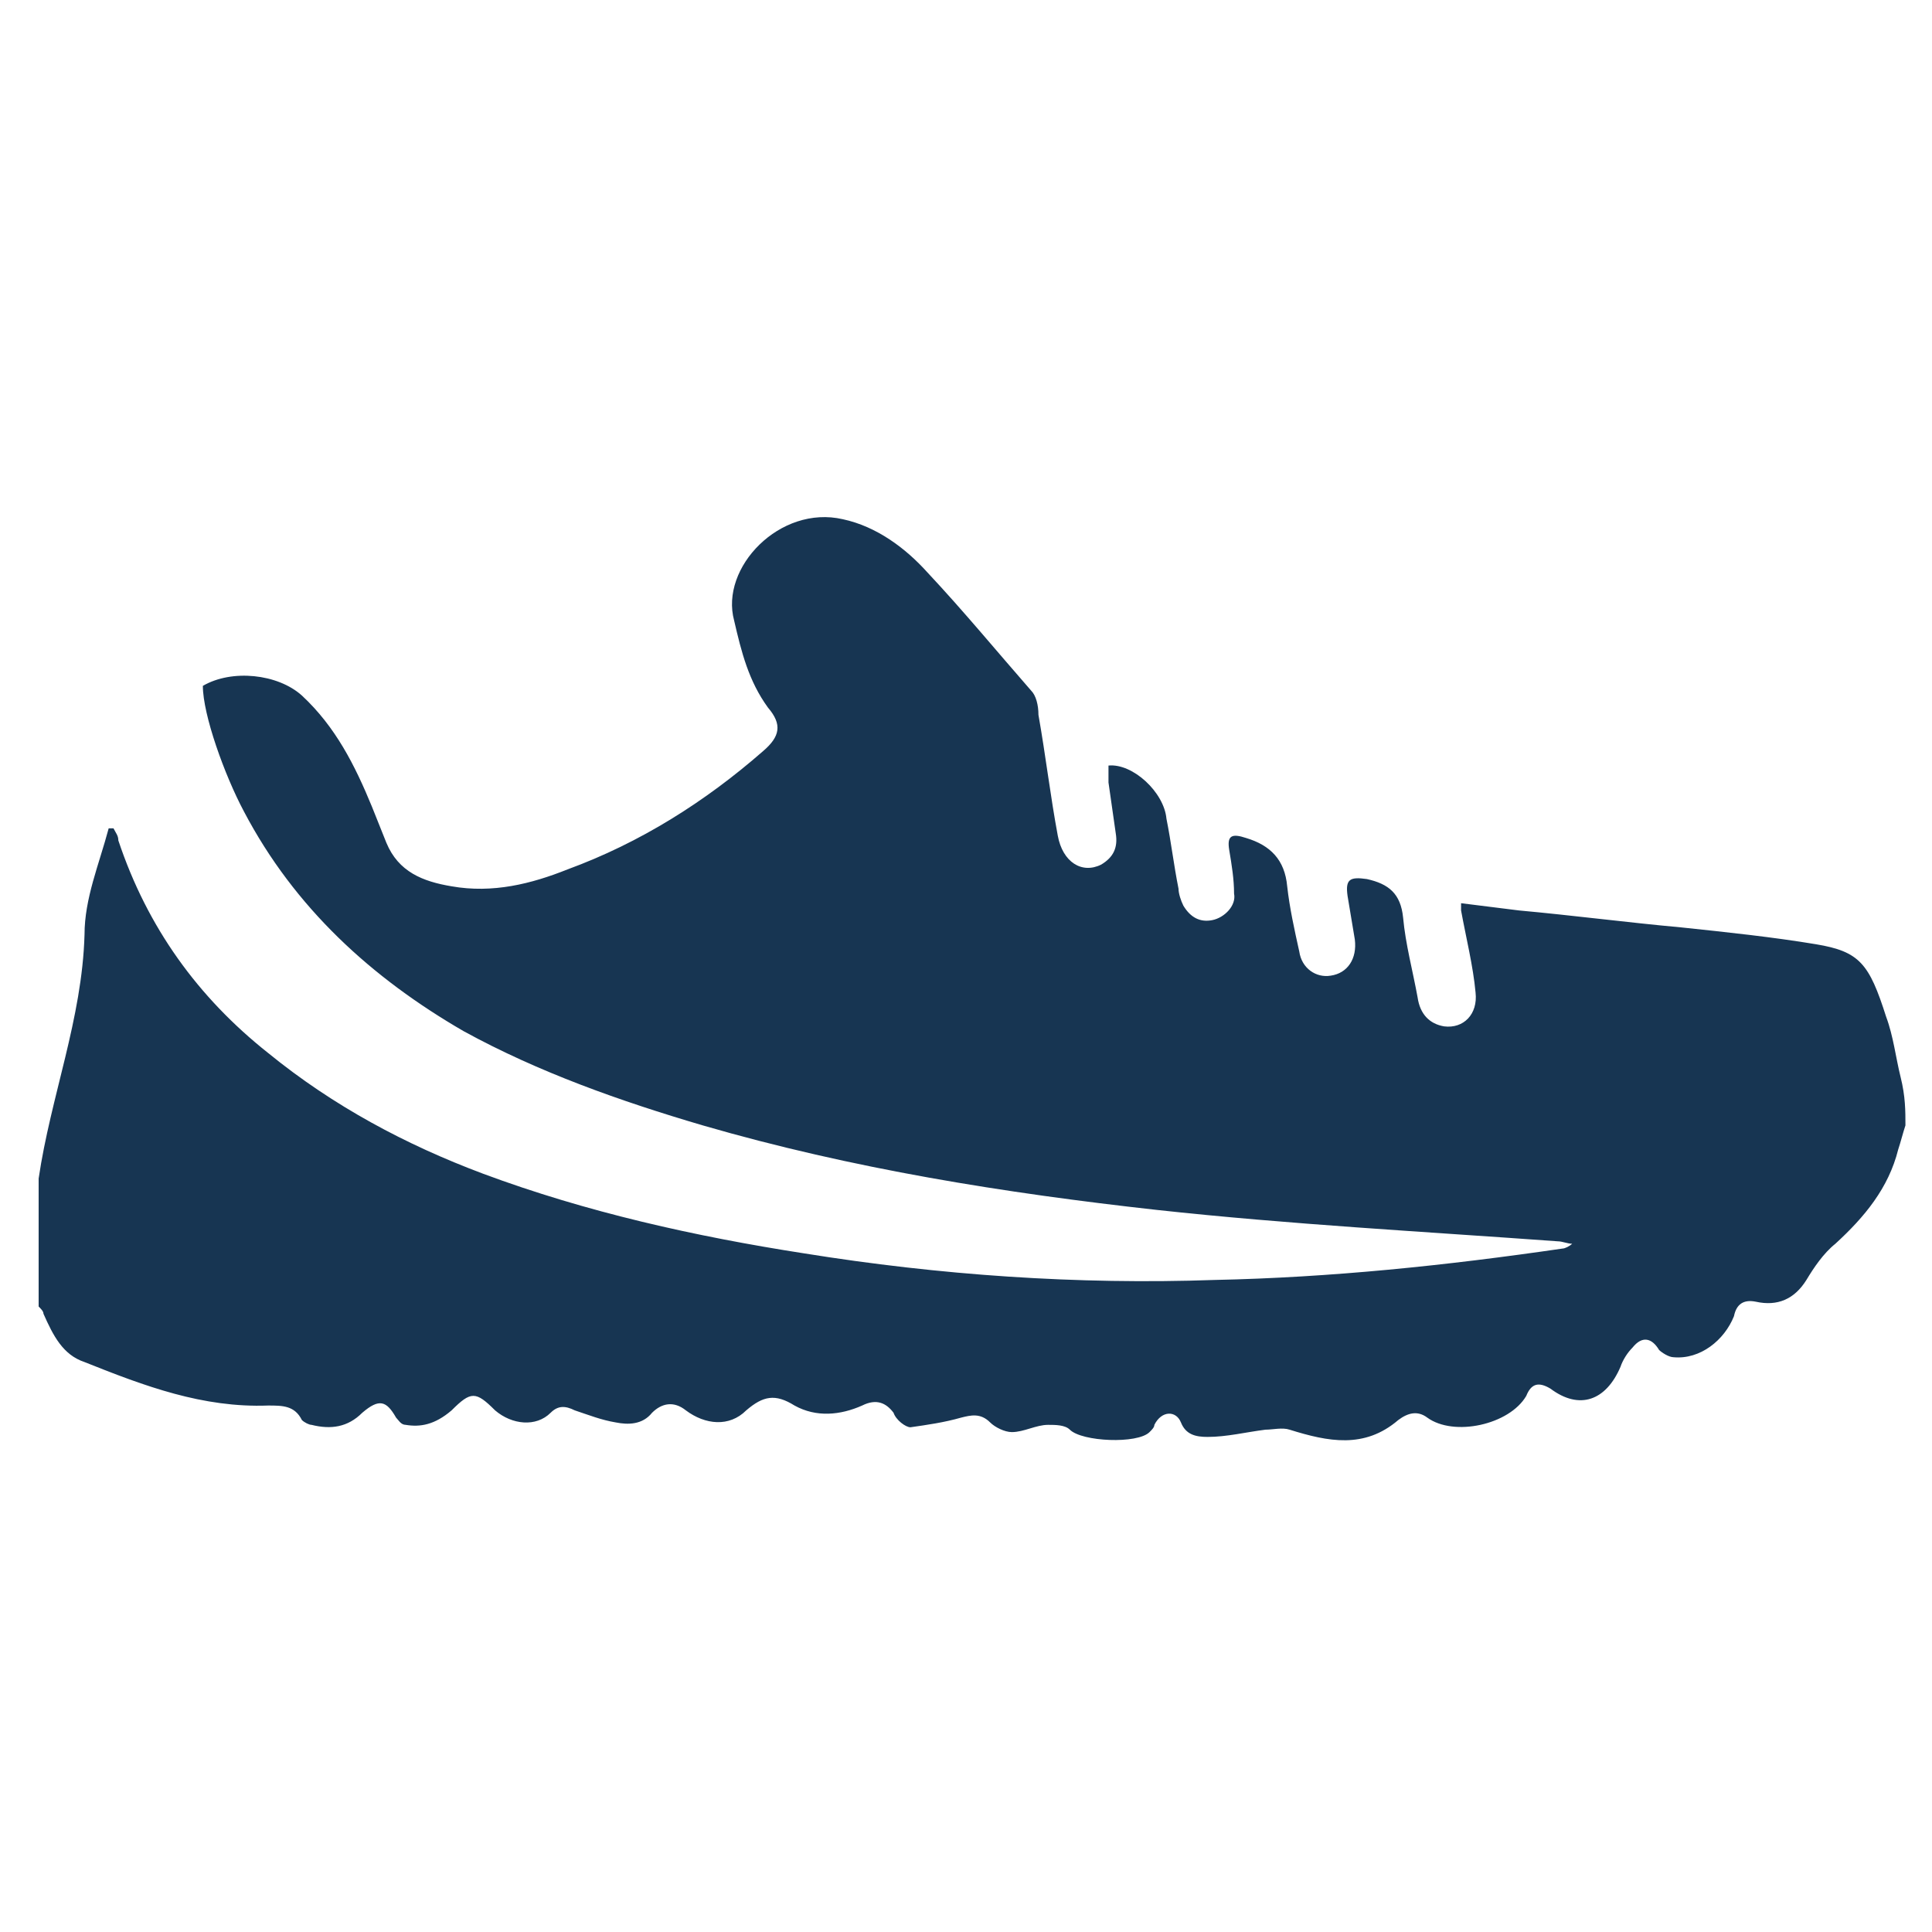 <?xml version="1.0" encoding="utf-8"?>
<!-- Generator: Adobe Illustrator 21.0.0, SVG Export Plug-In . SVG Version: 6.00 Build 0)  -->
<svg version="1.1" id="Ebene_1" xmlns="http://www.w3.org/2000/svg" xmlns:xlink="http://www.w3.org/1999/xlink" x="0px" y="0px"
	 viewBox="0 0 80 80" style="enable-background:new 0 0 80 80;" xml:space="preserve">
<style type="text/css">
	.st0{fill:#173552;}
</style>
<g>
	<path class="st0" d="M78.9,46.6c-0.1,0.3-0.2,0.7-0.3,1c-0.4,1.6-1.4,2.8-2.6,3.9c-0.5,0.4-0.9,1-1.2,1.5c-0.5,0.8-1.2,1.1-2.1,0.9
		c-0.5-0.1-0.8,0.1-0.9,0.6c-0.4,1-1.4,1.8-2.5,1.7c-0.2,0-0.5-0.2-0.6-0.3c-0.3-0.5-0.7-0.6-1.1-0.1c-0.2,0.2-0.4,0.5-0.5,0.8
		c-0.6,1.4-1.7,1.8-2.9,0.9c-0.5-0.3-0.8-0.2-1,0.3c-0.7,1.2-3,1.7-4.1,0.9c-0.4-0.3-0.8-0.2-1.2,0.1c-1.4,1.2-2.9,0.9-4.5,0.4
		c-0.3-0.1-0.7,0-1,0c-0.8,0.1-1.6,0.3-2.4,0.3c-0.5,0-0.9-0.1-1.1-0.6c-0.2-0.5-0.8-0.5-1.1,0.1c0,0.1-0.1,0.2-0.2,0.3
		c-0.5,0.5-2.8,0.4-3.3-0.1c-0.2-0.2-0.6-0.2-0.9-0.2c-0.5,0-1,0.3-1.5,0.3c-0.3,0-0.7-0.2-0.9-0.4c-0.4-0.4-0.8-0.3-1.2-0.2
		c-0.7,0.2-1.4,0.3-2.1,0.4c-0.2,0-0.6-0.3-0.7-0.6c-0.3-0.4-0.7-0.6-1.3-0.3c-0.9,0.4-1.9,0.5-2.8,0c-0.8-0.5-1.3-0.4-2,0.2
		c-0.7,0.7-1.7,0.6-2.5,0c-0.5-0.4-1-0.3-1.4,0.1c-0.4,0.5-1,0.5-1.5,0.4c-0.6-0.1-1.1-0.3-1.7-0.5c-0.4-0.2-0.7-0.2-1,0.1
		c-0.6,0.6-1.6,0.5-2.3-0.1c-0.8-0.8-1-0.8-1.8,0C18,59,17.4,59.1,16.8,59c-0.2,0-0.3-0.2-0.4-0.3c-0.4-0.7-0.7-0.8-1.4-0.2
		c-0.6,0.6-1.3,0.7-2.1,0.5c-0.1,0-0.3-0.1-0.4-0.2c-0.3-0.6-0.8-0.6-1.4-0.6c-2.7,0.1-5.1-0.8-7.6-1.8c-0.9-0.3-1.3-1.1-1.7-2
		c0-0.1-0.1-0.2-0.2-0.3c0-1.8,0-3.5,0-5.3c0.5-3.4,1.8-6.6,1.9-10.1c0-1.5,0.6-2.9,1-4.4c0.1,0,0.1,0,0.2,0
		c0.1,0.2,0.2,0.3,0.2,0.5c1.2,3.6,3.3,6.5,6.2,8.8c2.7,2.2,5.7,3.8,8.9,5c4.3,1.6,8.8,2.6,13.3,3.3c5.6,0.9,11.3,1.3,17,1.1
		c4.8-0.1,9.6-0.6,14.4-1.3c0.1,0,0.3-0.1,0.4-0.2c-0.2,0-0.4-0.1-0.6-0.1C59,51,53.4,50.7,47.9,50.1c-6.3-0.7-12.6-1.7-18.8-3.5
		c-3.4-1-6.8-2.2-9.9-3.9c-3.8-2.2-7-5.1-9.1-9.1c-0.8-1.5-1.7-4-1.7-5.2c1.2-0.7,3.1-0.5,4.1,0.4c1.4,1.3,2.2,2.9,2.9,4.6
		c0.2,0.5,0.4,1,0.6,1.5c0.5,1.2,1.5,1.6,2.7,1.8c1.7,0.3,3.3-0.1,4.8-0.7c3-1.1,5.7-2.8,8.1-4.9c0.7-0.6,0.8-1.1,0.2-1.8
		c-0.8-1.1-1.1-2.3-1.4-3.6c-0.6-2.2,1.9-4.8,4.5-4.2c1.4,0.3,2.6,1.2,3.5,2.2c1.5,1.6,2.9,3.3,4.3,4.9c0.2,0.2,0.3,0.6,0.3,1
		c0.3,1.7,0.5,3.4,0.8,5c0.2,1.1,1,1.6,1.8,1.2c0.5-0.3,0.7-0.7,0.6-1.3c-0.1-0.7-0.2-1.4-0.3-2.1c0-0.2,0-0.5,0-0.7
		c1-0.1,2.3,1.1,2.4,2.2c0.2,1,0.3,1.9,0.5,2.9c0,0.2,0.1,0.5,0.2,0.7c0.3,0.5,0.7,0.7,1.2,0.6c0.5-0.1,1-0.6,0.9-1.1
		c0-0.6-0.1-1.2-0.2-1.8c-0.1-0.6,0.1-0.7,0.7-0.5c1,0.3,1.6,0.9,1.7,2c0.1,0.9,0.3,1.8,0.5,2.7c0.1,0.7,0.7,1.1,1.3,1
		c0.7-0.1,1.1-0.7,1-1.5c-0.1-0.6-0.2-1.2-0.3-1.8c-0.1-0.7,0.1-0.8,0.8-0.7c0.9,0.2,1.4,0.6,1.5,1.6c0.1,1.1,0.4,2.2,0.6,3.3
		c0.1,0.7,0.5,1.1,1.1,1.2c0.8,0.1,1.4-0.5,1.3-1.4c-0.1-1.1-0.4-2.3-0.6-3.4c0-0.1,0-0.2,0-0.3c0.8,0.1,1.6,0.2,2.4,0.3
		c2.2,0.2,4.5,0.5,6.7,0.7c1.9,0.2,3.8,0.4,5.6,0.7c1.8,0.3,2.2,0.8,2.9,3c0.3,0.8,0.4,1.7,0.6,2.5C78.9,45.4,78.9,46,78.9,46.6z"/>
</g>
</svg>
